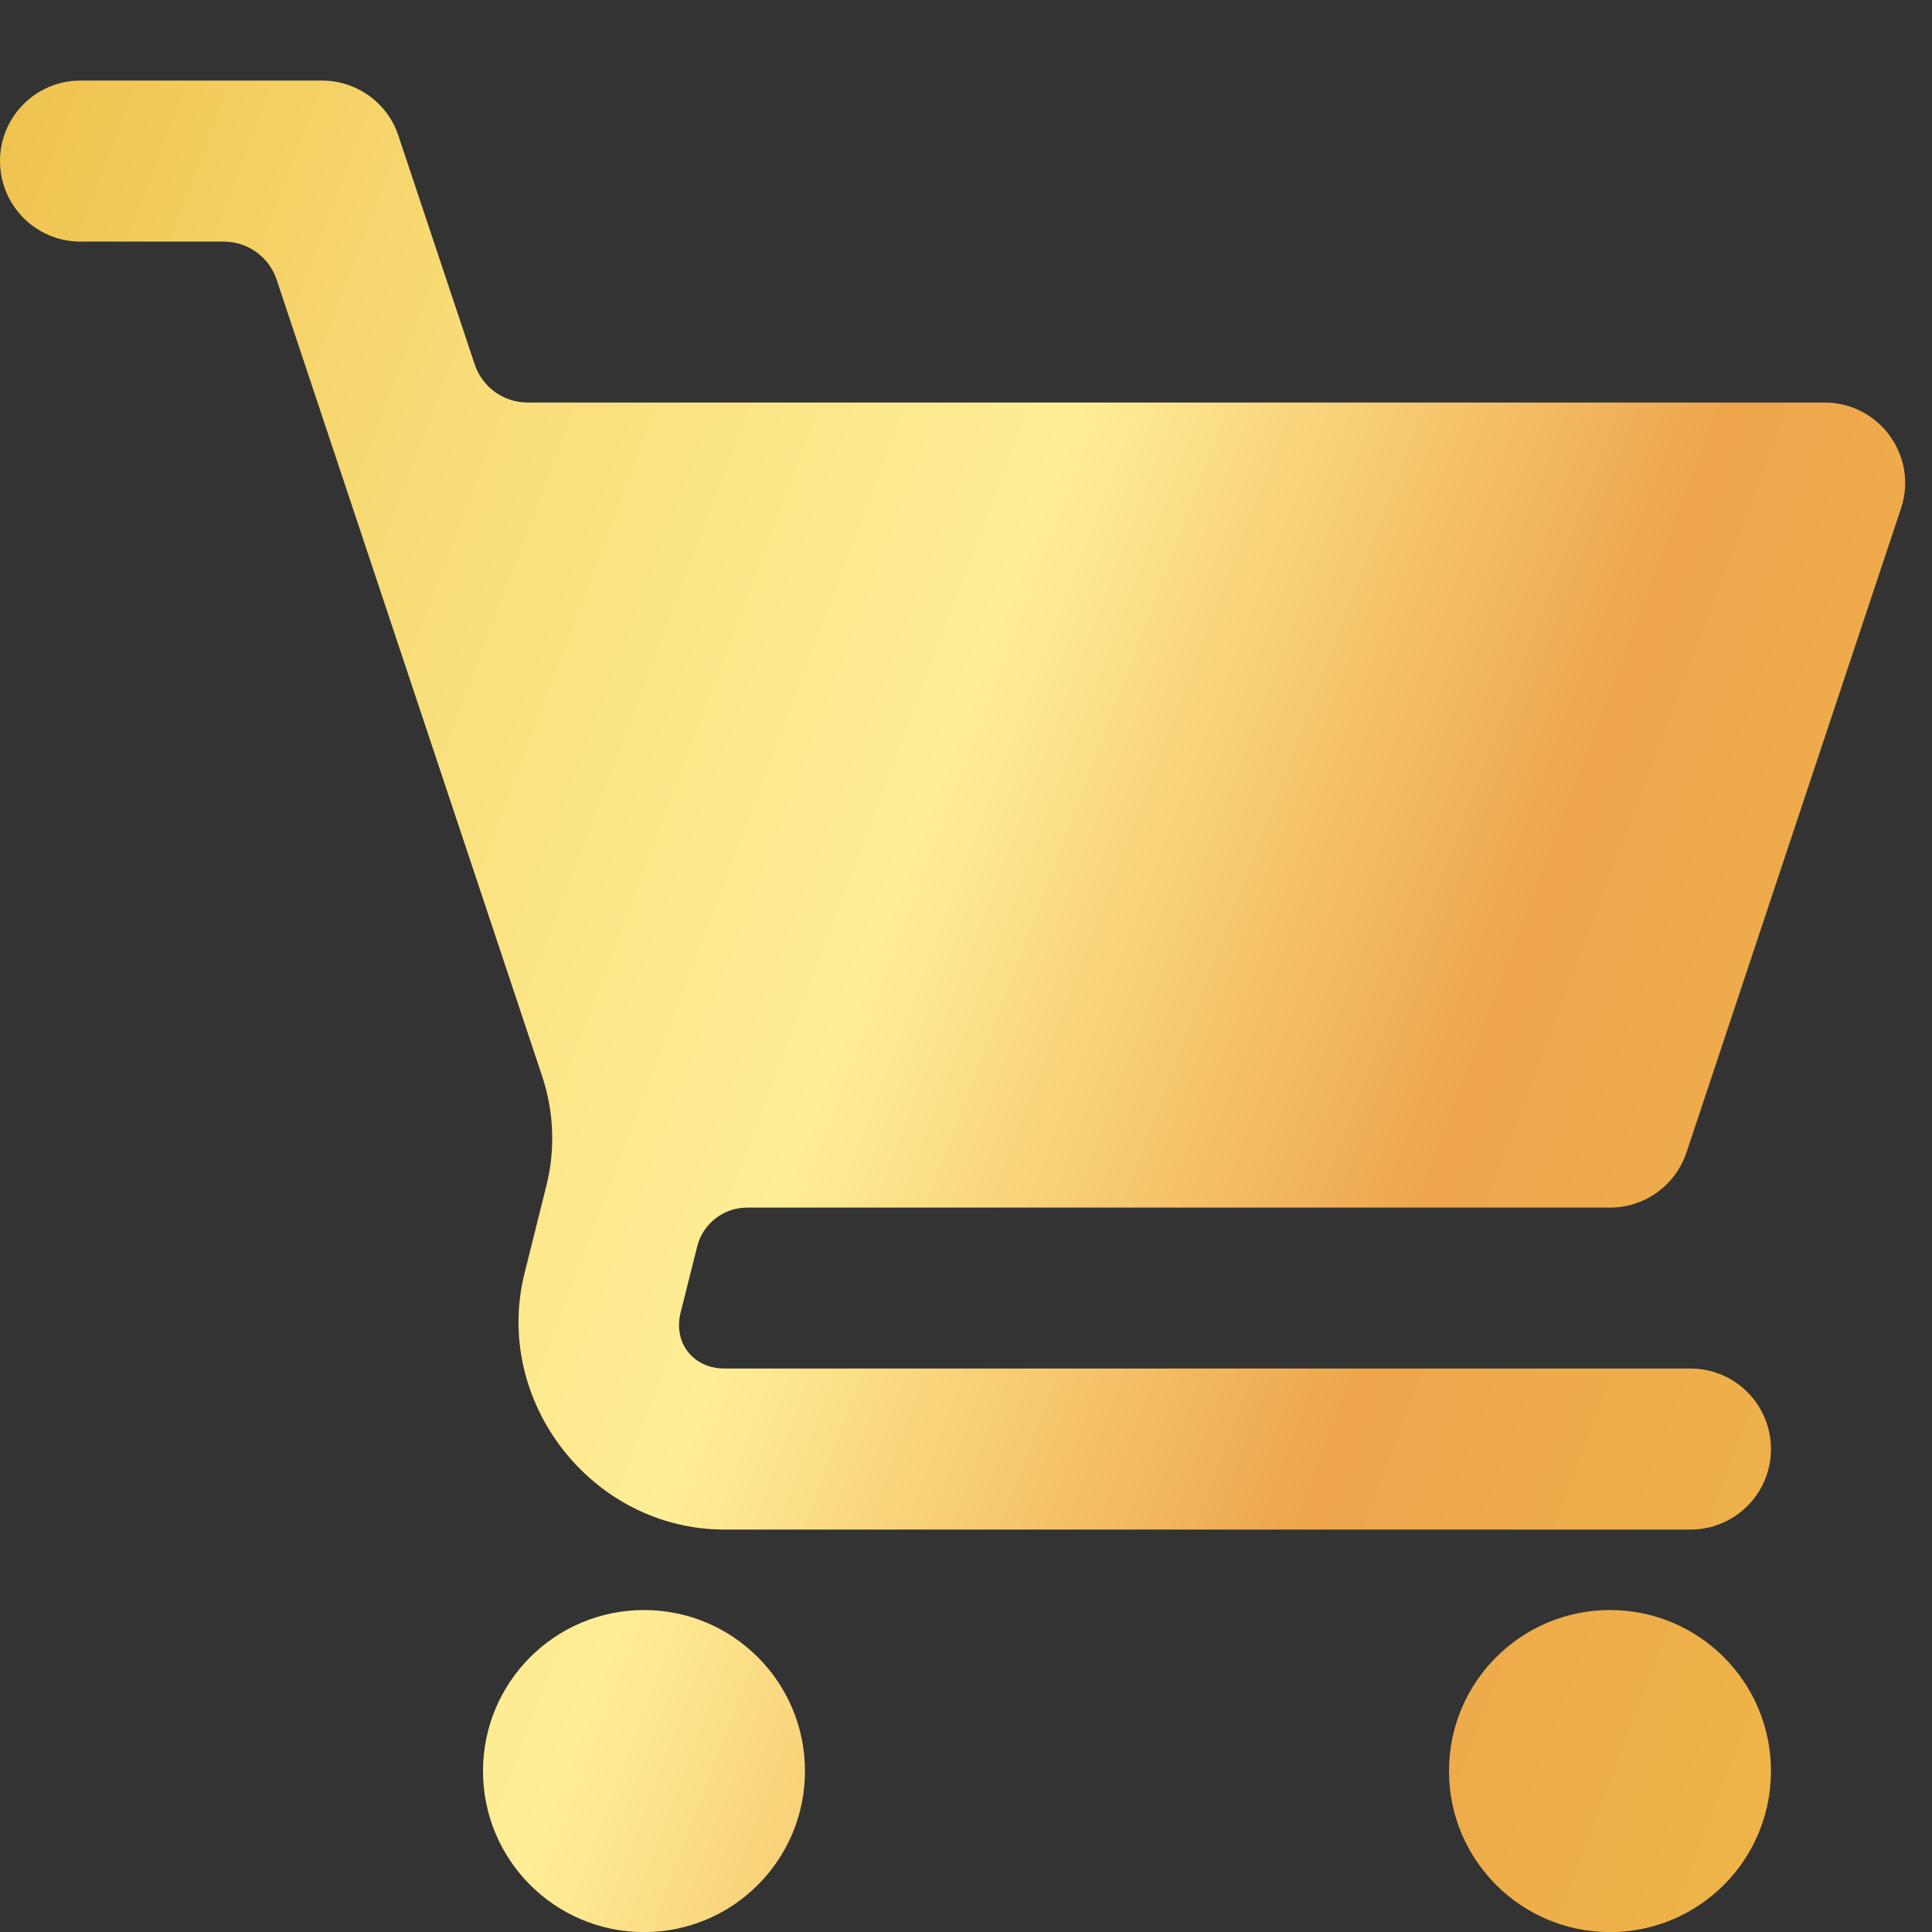 <svg width="20" height="20" viewBox="0 0 20 20" fill="none" xmlns="http://www.w3.org/2000/svg">
<rect x="0" y="0" width="20" height="20" fill="#333333" stroke="none"/>
<g clip-path="url(#clip0_355_3405)">
<path d="M0.833 0.834C0.373 0.834 0 1.207 0 1.667C0 2.128 0.373 2.501 0.833 2.501H2.316C2.437 2.501 2.556 2.539 2.654 2.61C2.753 2.681 2.826 2.781 2.864 2.896L5.612 11.14C5.734 11.506 5.75 11.9 5.656 12.274L5.43 13.181C5.098 14.509 6.131 15.834 7.5 15.834H17.5C17.96 15.834 18.333 15.461 18.333 15.001C18.333 14.54 17.96 14.167 17.5 14.167H7.5C7.176 14.167 6.967 13.901 7.046 13.586L7.217 12.905C7.245 12.789 7.312 12.687 7.406 12.614C7.5 12.54 7.615 12.501 7.734 12.501H16.667C17.026 12.501 17.344 12.271 17.458 11.931L19.679 5.264C19.859 4.724 19.457 4.167 18.888 4.167H5.462C5.341 4.167 5.223 4.129 5.124 4.058C5.026 3.987 4.952 3.887 4.914 3.772L4.124 1.404C4.011 1.063 3.692 0.834 3.333 0.834H0.833ZM6.667 16.667C5.746 16.667 5 17.413 5 18.334C5 19.255 5.746 20.001 6.667 20.001C7.587 20.001 8.333 19.255 8.333 18.334C8.333 17.413 7.587 16.667 6.667 16.667ZM16.667 16.667C15.746 16.667 15 17.413 15 18.334C15 19.255 15.746 20.001 16.667 20.001C17.587 20.001 18.333 19.255 18.333 18.334C18.333 17.413 17.587 16.667 16.667 16.667Z" fill="url(#paint0_linear_355_3405)"/>
</g>
<defs>
<linearGradient id="paint0_linear_355_3405" x1="0.128" y1="-1.666" x2="26.247" y2="8.223" gradientUnits="userSpaceOnUse">
<stop stop-color="#EEBE47"/>
<stop offset="0.215" stop-color="#F8DB76"/>
<stop offset="0.445" stop-color="#FFEE96"/>
<stop offset="0.67" stop-color="#EEA54C"/>
<stop offset="1" stop-color="#EEBE47"/>
</linearGradient>
<clipPath id="clip0_355_3405">
<rect width="20" height="20" fill="white"/>
</clipPath>
</defs>
</svg>
